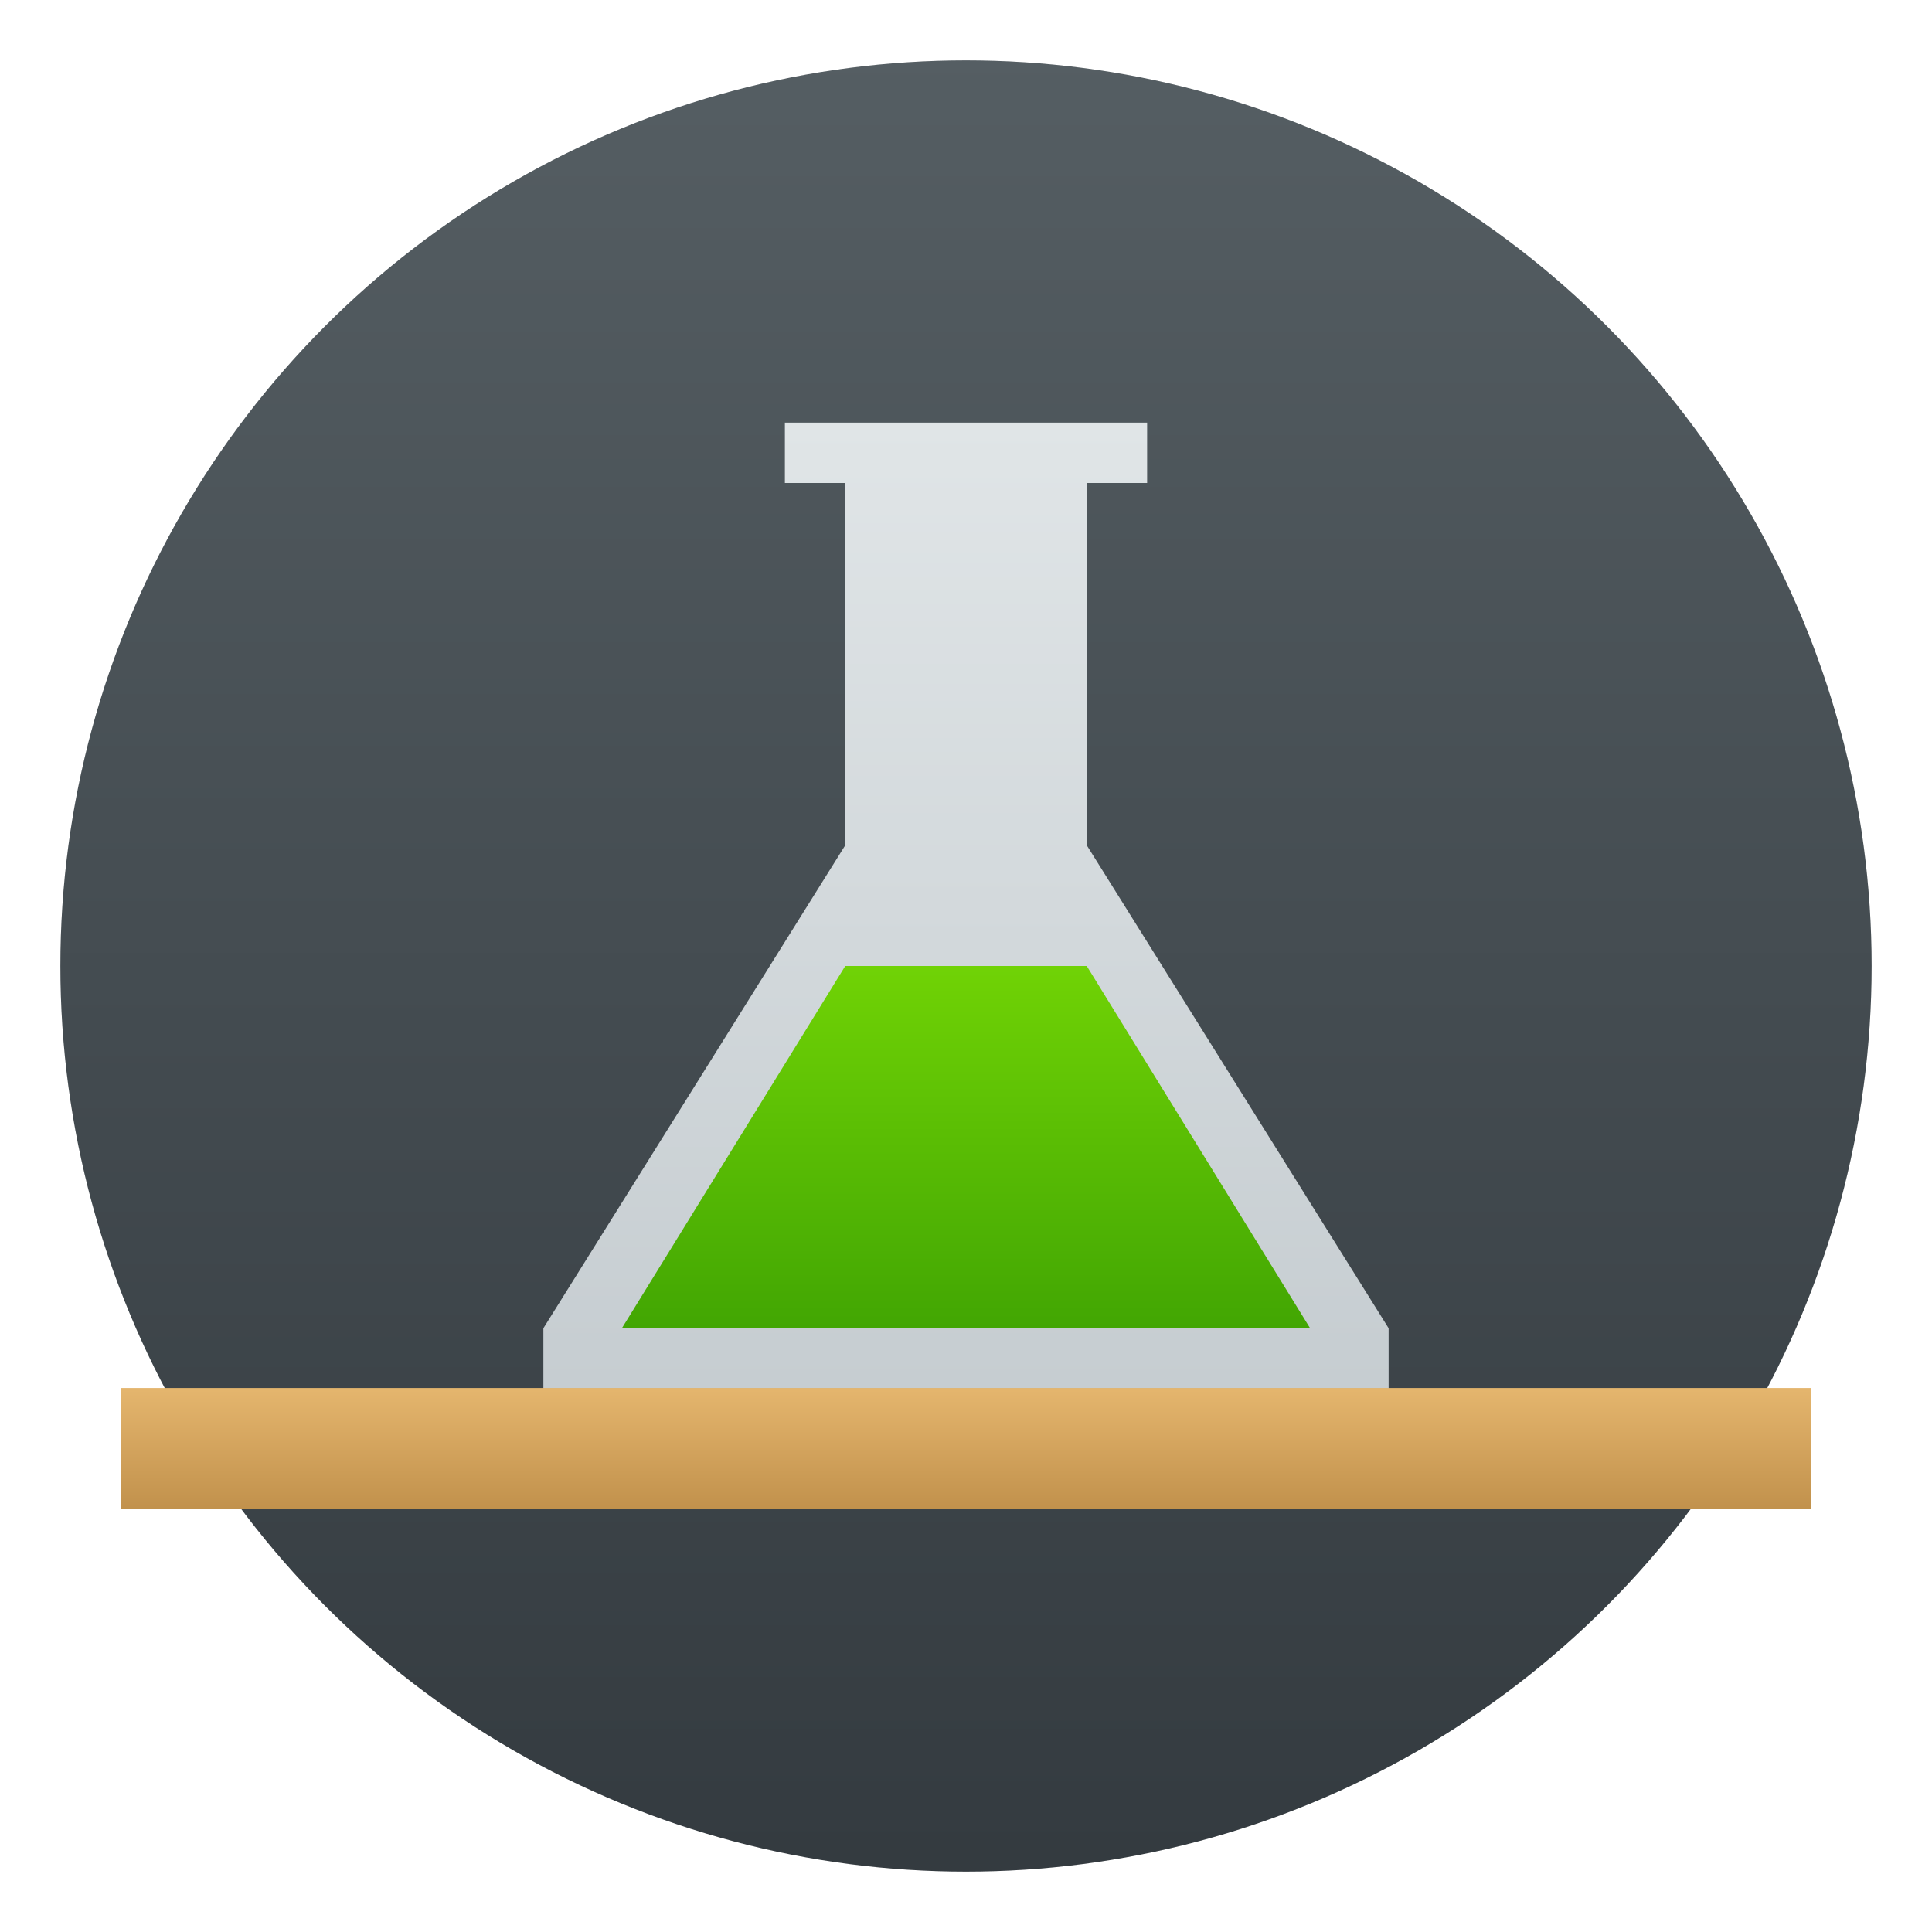 <svg width="32" height="32" xmlns="http://www.w3.org/2000/svg"><defs><linearGradient id="f" x2="0" y1="541.04" y2="538.61" gradientTransform="translate(0 -.008)" gradientUnits="userSpaceOnUse"><stop stop-color="#bd8d48" offset="0"/><stop stop-color="#e8b971" offset="1"/></linearGradient><linearGradient id="b" x2="0" y1="545.8" y2="517.8" gradientTransform="translate(-28.613 -37.979) scale(1.071)" gradientUnits="userSpaceOnUse"><stop stop-color="#343b40" offset="0"/><stop stop-color="#555e63" offset="1"/></linearGradient><linearGradient id="d" x2="0" y1="538.8" y2="522.8" gradientUnits="userSpaceOnUse"><stop stop-color="#c6cdd1" offset="0"/><stop stop-color="#e0e5e7" offset="1"/></linearGradient><linearGradient id="g" x2="0" y1="22" y2="15" gradientUnits="userSpaceOnUse"><stop stop-color="#42a603" offset="0"/><stop stop-color="#78da06" offset="1"/></linearGradient><filter id="a" x="-.036" y="-.036" width="1.072" height="1.072" color-interpolation-filters="sRGB"><feGaussianBlur stdDeviation=".45"/></filter><filter id="c" x="-.039" y="-.034" width="1.077" height="1.067" color-interpolation-filters="sRGB"><feGaussianBlur stdDeviation=".225"/></filter><filter id="e" x="-.019" y="-.27" width="1.039" height="1.54" color-interpolation-filters="sRGB"><feGaussianBlur stdDeviation=".225"/></filter></defs><g transform="translate(-384.57 -515.8)"><circle cx="400.57" cy="531.8" r="15" filter="url(#a)" opacity=".25"/><circle cx="400.57" cy="531.8" r="15" fill="url(#b)"/><path d="M393.57 537.8v1h14v-1l-5-8v-6h1v-1h-6v1h1v6z" fill-rule="evenodd" filter="url(#c)" opacity=".25"/><path d="M393.57 537.8v1h14v-1l-5-8v-6h1v-1h-6v1h1v6z" fill="url(#d)" fill-rule="evenodd"/><path color="#000" filter="url(#e)" opacity=".25" d="M386.57 538.79h28v2h-28z"/><path color="#000" fill="url(#f)" d="M386.57 538.79h28v2h-28z"/><path transform="translate(384.57 515.8)" d="m14 16-3.7 6h11.4L18 16h-2z" fill="url(#g)" fill-rule="evenodd"/></g></svg>